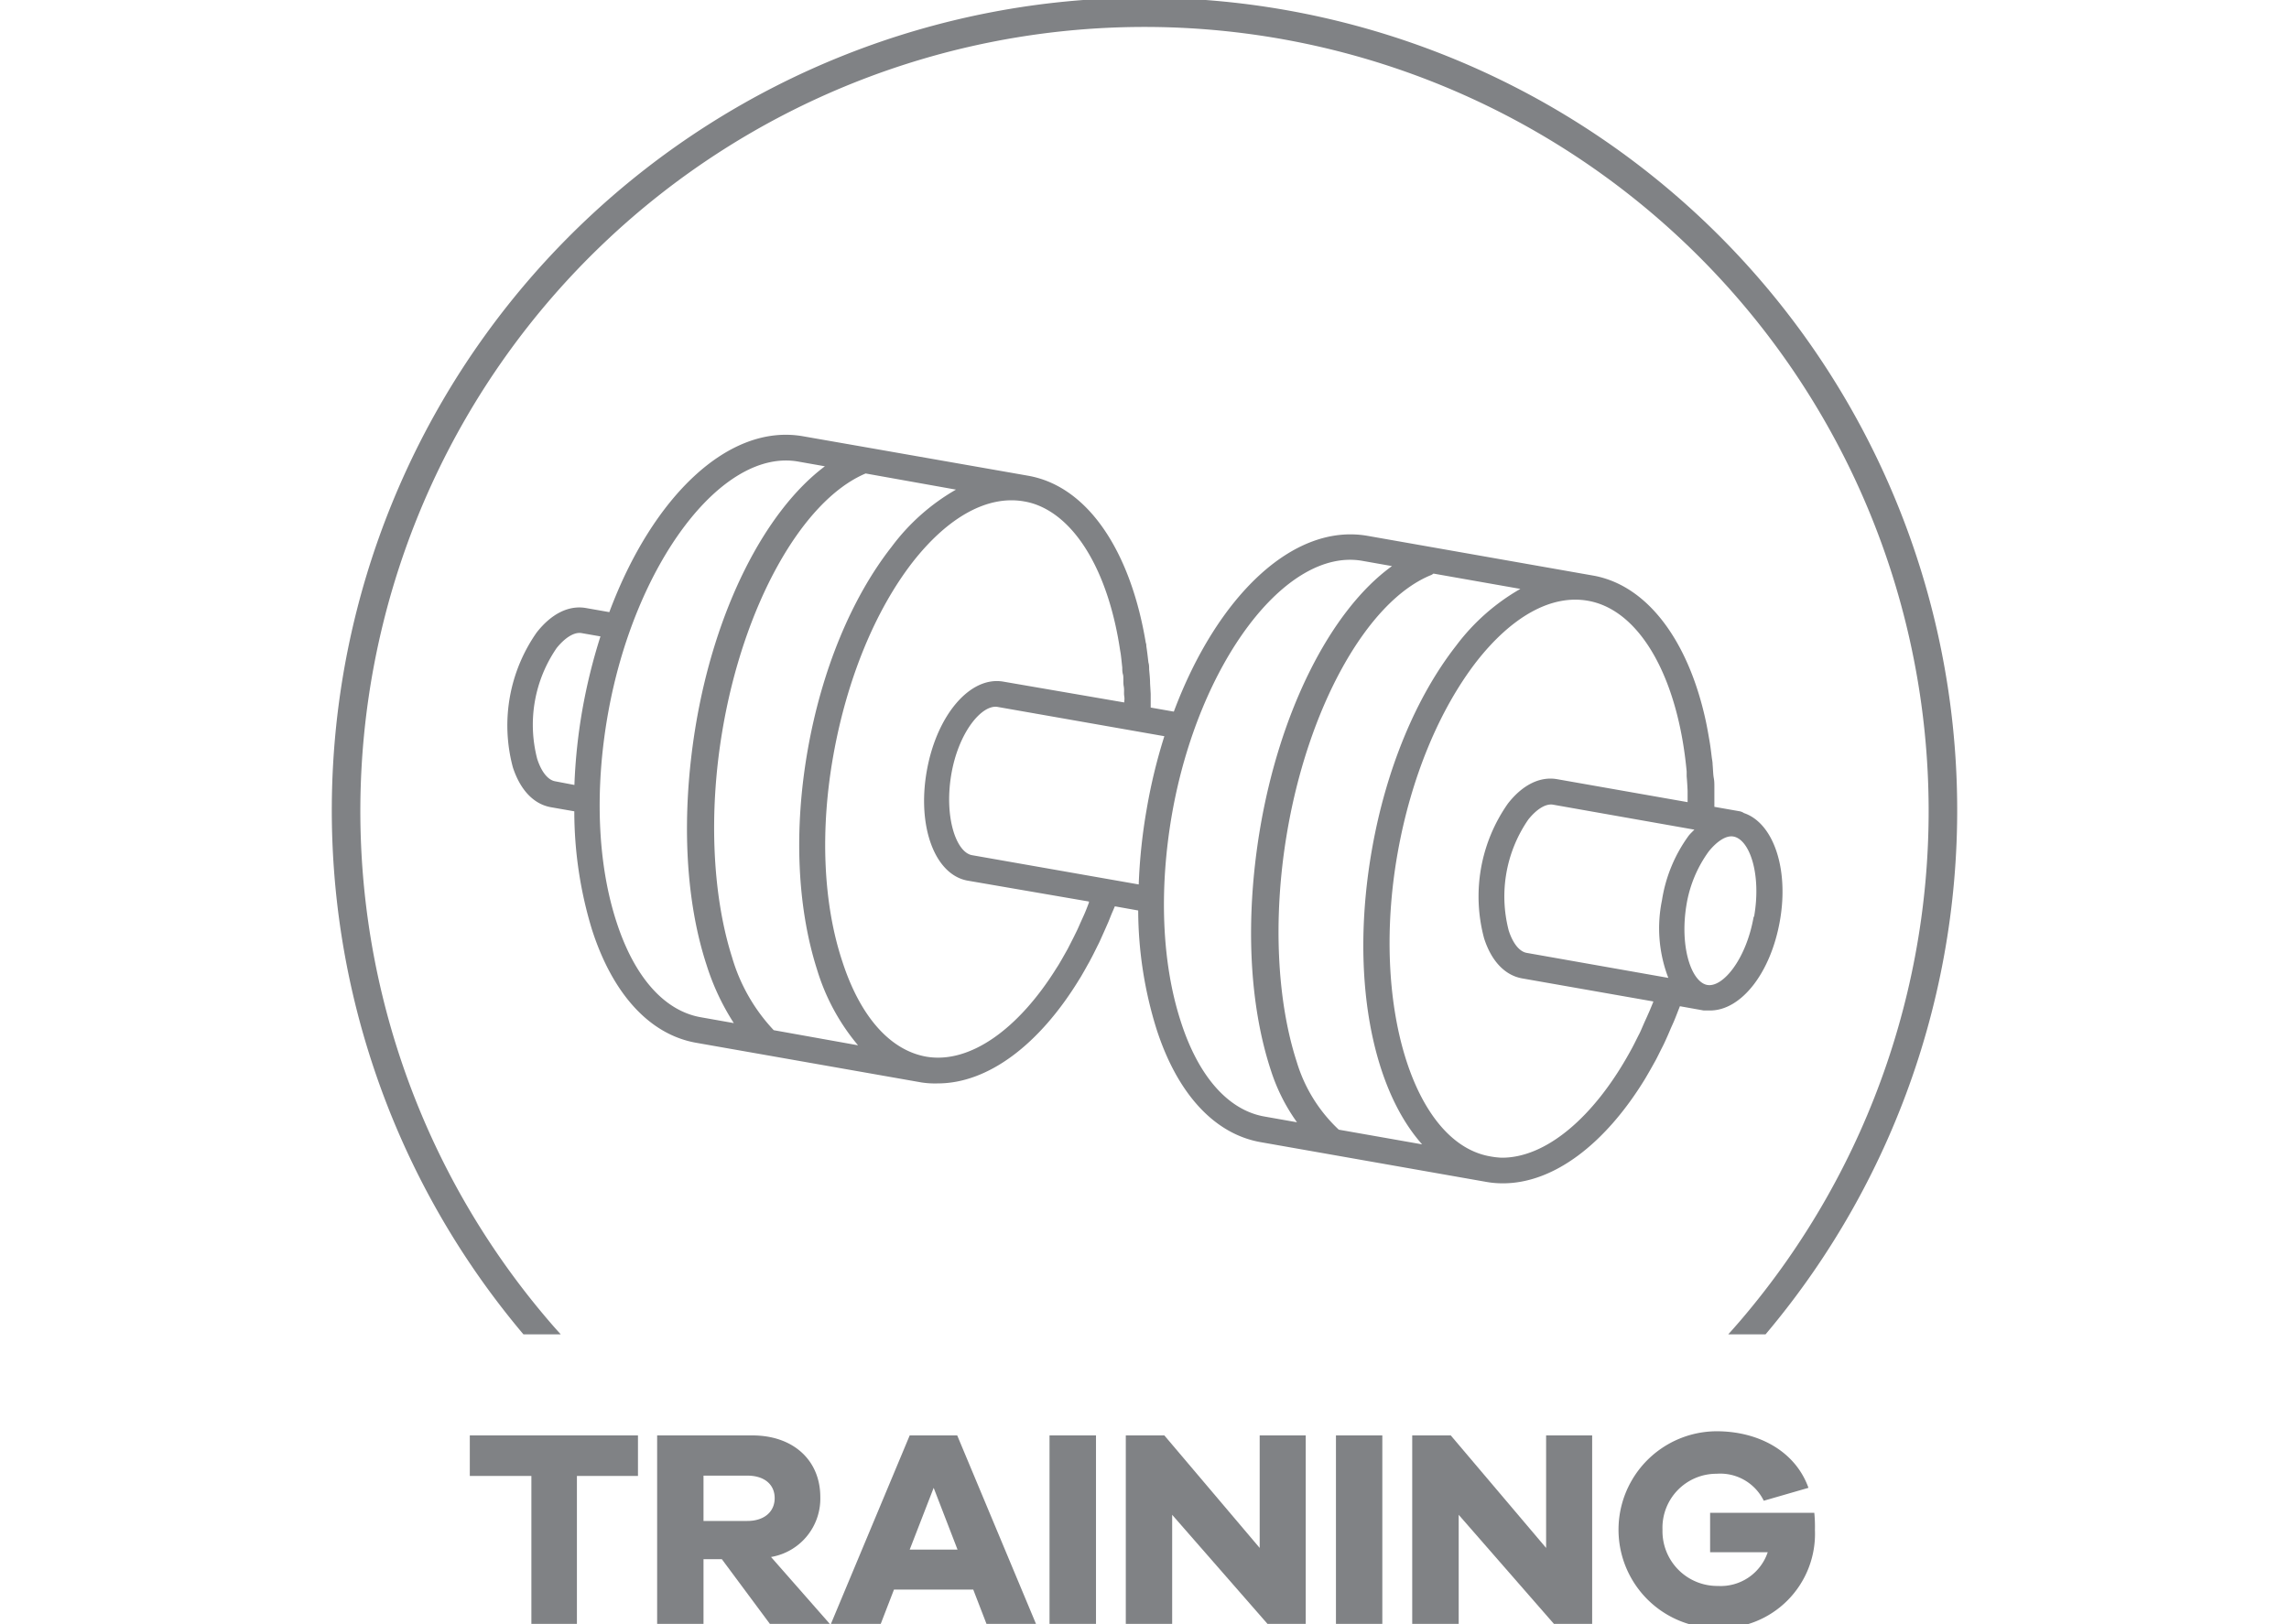 <svg id="icon" xmlns="http://www.w3.org/2000/svg" viewBox="0 0 219.69 155.91"><path d="M61.23,141.68H55.37v14.2H51v-14.2H45.09v-3.89H61.23Z" fill="#808285"/><path d="M79.64,155.88H73.89l-4.61-6.21H67.52v6.21H63.07V137.79h9.15c3.91,0,6.51,2.38,6.51,5.92A5.68,5.68,0,0,1,74,149.46ZM67.52,146h4.21c1.6,0,2.62-.87,2.62-2.19s-1-2.16-2.62-2.16H67.52Z" fill="#808285"/><path d="M99.43,155.88H94.68l-1.27-3.29H85.8l-1.27,3.29H79.75l7.56-18.09h4.56Zm-7.53-7.13-2.29-5.93-2.3,5.93Z" fill="#808285"/><path d="M105.19,155.88h-4.46V137.79h4.46Z" fill="#808285"/><path d="M125.32,137.79v18.09h-3.67l-9.15-10.47v10.47h-4.45V137.79h3.7l9.15,10.8v-10.8Z" fill="#808285"/><path d="M132.67,155.88h-4.45V137.79h4.45Z" fill="#808285"/><path d="M152.81,137.79v18.09h-3.67L140,145.41v10.47h-4.46V137.79h3.7l9.15,10.8v-10.8Z" fill="#808285"/><path d="M174.19,146.86a9.06,9.06,0,0,1-9.36,9.43,9.45,9.45,0,1,1-.08-18.9c4,0,7.55,1.89,8.82,5.43l-4.29,1.24a4.65,4.65,0,0,0-4.53-2.59,5.18,5.18,0,0,0-5.19,5.37,5.26,5.26,0,0,0,5.32,5.4,4.76,4.76,0,0,0,4.78-3.24h-5.53v-3.78h10A13.19,13.19,0,0,1,174.19,146.86Z" fill="#808285"/><path d="M167.38,78.05a1.12,1.12,0,0,0-.45-.18l-2.39-.42c0-.23,0-.45,0-.67,0-.39,0-.78,0-1.17s0-.63-.06-.94-.07-.87-.11-1.29c0-.23-.05-.45-.08-.67-.06-.5-.12-1-.2-1.48l-.06-.35c-.1-.58-.2-1.15-.32-1.7v0c-1.54-7.09-5-12.12-9.54-13.61a9.08,9.08,0,0,0-1.27-.32l-21.63-3.81c-7.14-1.26-14.45,5.77-18.61,16.87l-2.22-.39s0-.08,0-.12c0-.4,0-.81,0-1.2l-.06-1c0-.45-.05-.9-.09-1.34,0-.23,0-.45-.07-.67-.06-.53-.12-1.05-.2-1.57,0-.1,0-.2-.05-.31C108.61,53.53,105,47.66,100,46a9.9,9.9,0,0,0-1.3-.33L82.8,42.88h0l-5.72-1c-7.14-1.26-14.45,5.77-18.6,16.88l-2.22-.39c-1.66-.3-3.34.54-4.75,2.34a15.55,15.55,0,0,0-2.29,12.94c.71,2.18,2,3.55,3.67,3.84l2.23.39a38.92,38.92,0,0,0,1.7,11.37c2,6.21,5.56,10.07,10,10.85l21.64,3.81A8.58,8.58,0,0,0,90,104h0c4.83,0,9.76-3.72,13.59-10l.09-.14c.25-.42.5-.86.74-1.3.08-.13.15-.26.22-.4.21-.38.4-.77.6-1.17.1-.21.21-.41.31-.63l.48-1.07.36-.82c.14-.34.27-.69.41-1L107,87l2.24.4A38.59,38.59,0,0,0,111,98.79c2,6.21,5.56,10.07,10,10.85l21.63,3.81a8.86,8.86,0,0,0,1.62.14c4.84,0,9.78-3.73,13.62-10l.1-.17q.36-.61.72-1.26l.24-.43c.19-.36.37-.74.56-1.11s.23-.46.34-.7.3-.66.44-1,.27-.6.4-.91.25-.62.37-.93c.06-.16.13-.32.19-.49l2.29.41h0l.07,0h.24l.29,0c3,0,5.83-3.61,6.71-8.62S170.19,79,167.38,78.05Zm-7.26,15.82-13.59-2.4c-.7-.12-1.33-.91-1.73-2.15a13,13,0,0,1,1.88-10.65c.8-1,1.67-1.54,2.36-1.43l13.58,2.4c-.18.19-.36.35-.54.57a14.24,14.24,0,0,0-2.57,6.21A13.29,13.29,0,0,0,160.12,93.87Zm-1.81,3.19c-.13.29-.25.57-.38.85s-.29.66-.44,1-.19.39-.29.59c-.19.38-.38.77-.58,1.14l-.16.29c-3.49,6.35-8.12,10.25-12.38,10.2A7.89,7.89,0,0,1,143,111c-7.36-1.3-11.42-14.61-8.87-29.06,1.28-7.26,4-13.79,7.56-18.41,3.43-4.39,7.23-6.48,10.72-5.86,5,.88,8.64,7.4,9.47,16.39,0,.15,0,.3,0,.45q.06.69.09,1.41l0,.91V77L149.47,74.8c-1.65-.3-3.34.53-4.75,2.34a15.5,15.5,0,0,0-2.28,12.94c.7,2.18,2,3.55,3.66,3.84l12.57,2.21,0,.06Zm-29.85,11.35a14.69,14.69,0,0,1-4-6.47c-1.91-5.88-2.28-13.77-1-21.62,2-12.32,7.73-22.65,13.92-25.13a1.37,1.37,0,0,0,.2-.13l8.34,1.47A20.26,20.26,0,0,0,139.74,62c-3.85,4.93-6.71,11.86-8.06,19.51-2.13,12.08-.05,22.89,4.81,28.34l-8-1.41S128.47,108.42,128.46,108.41ZM92.9,84.54l11.61,2a.49.49,0,0,1,0,.11c-.11.29-.22.58-.34.87s-.27.61-.41.92-.26.6-.4.89l-.36.73c-.17.33-.34.67-.51,1l-.27.48c-.22.39-.44.78-.66,1.14l-.13.2c-3.68,5.93-8.37,9.27-12.54,8.55-3.48-.62-6.35-3.87-8.06-9.18C79,86.71,78.69,79.65,80,72.4s4-13.79,7.57-18.41c3.43-4.39,7.23-6.47,10.71-5.86a6.59,6.59,0,0,1,1.06.27c4.06,1.43,7.08,6.75,8.16,14l.06.35c.06.43.1.88.15,1.32,0,.23,0,.45.07.68s0,.74.07,1.12,0,.63.05.95,0,.41,0,.61l-11.61-2c-3.18-.55-6.39,3.21-7.34,8.57S89.73,84,92.9,84.54ZM74.26,98.89a17.23,17.23,0,0,1-4-7C68.39,86,68,78.12,69.31,70.26c2-12.06,7.62-22.21,13.77-24.81L91.75,47a20.26,20.26,0,0,0-6.17,5.48C81.73,57.39,78.87,64.32,77.52,72s-1,15.13.9,21.08a20.48,20.48,0,0,0,3.93,7.26ZM55.89,68.15a53.21,53.21,0,0,0-.76,7.2L53.29,75c-.7-.12-1.33-.91-1.73-2.15a13,13,0,0,1,1.87-10.65c.81-1,1.68-1.54,2.37-1.43l1.83.32A54.31,54.31,0,0,0,55.89,68.15Zm3.27,20.32c-1.81-5.57-2.1-12.63-.82-19.89C60.89,54.13,69.28,43,76.62,44.31l2.55.45C73.38,49.1,68.58,58.58,66.74,69.84c-1.36,8.37-1,16.49,1.09,22.84a22.89,22.89,0,0,0,2.6,5.53l-3.22-.57C63.73,97,60.87,93.77,59.16,88.47ZM110.05,77.7a53,53,0,0,0-.76,7.2l-16-2.81c-1.51-.27-2.67-3.61-2-7.68s2.93-6.81,4.46-6.55l16,2.81A52.73,52.73,0,0,0,110.05,77.7ZM113.31,98c-1.8-5.57-2.09-12.63-.82-19.89,2.55-14.45,10.92-25.58,18.28-24.27l2.83.5c-5.9,4.25-10.83,14-12.72,25.54-1.36,8.37-1,16.48,1.09,22.85a17.84,17.84,0,0,0,2.51,5l-3.11-.55C117.89,106.58,115,103.32,113.31,98Zm55-10c-.71,4.07-2.95,6.81-4.45,6.55h0c-1.51-.27-2.67-3.61-2-7.68A12,12,0,0,1,164,81.73c.81-1,1.68-1.55,2.36-1.43C167.92,80.57,169.07,83.91,168.35,88Z" fill="#808285"/><path d="M53.82,128.09c-.36-.4-.72-.8-1.07-1.21a75.26,75.26,0,1,1,114.3-.13c-.39.45-.78.9-1.18,1.34h3.58a78,78,0,1,0-119.21,0Z" fill="#808285"/></svg>